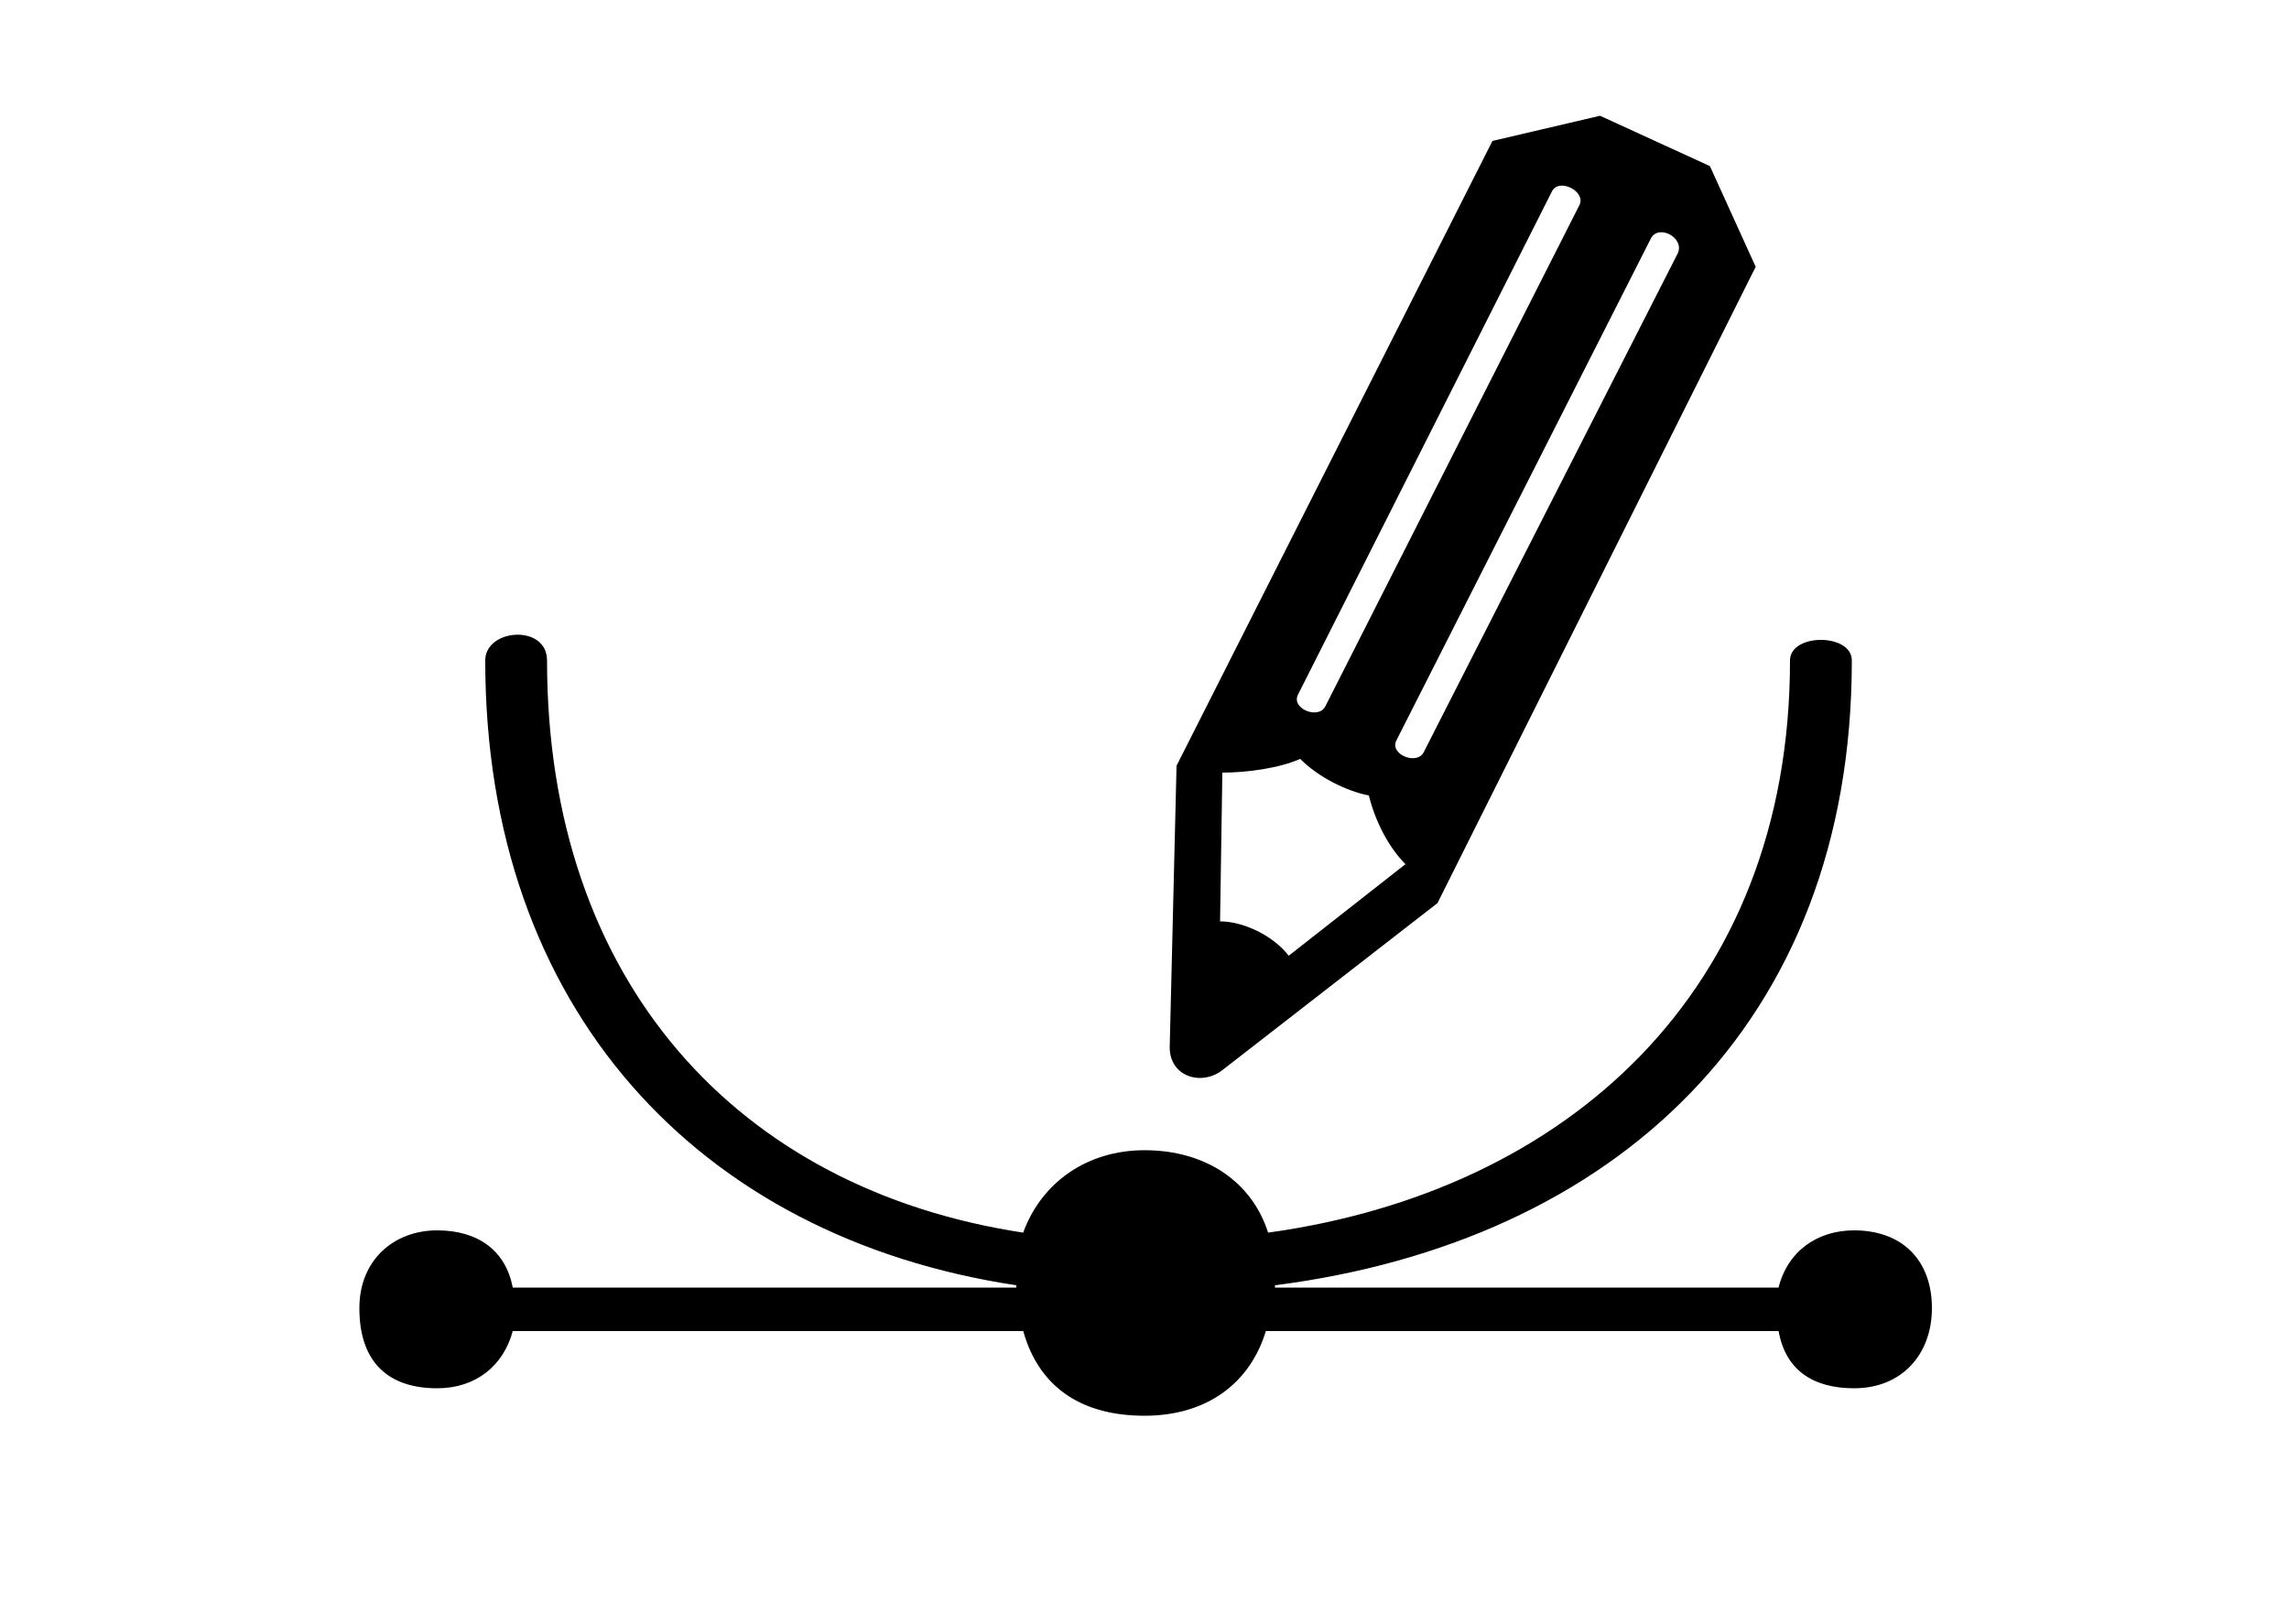 <?xml version="1.0" encoding="utf-8"?>
<!-- Generator: Adobe Illustrator 19.2.1, SVG Export Plug-In . SVG Version: 6.00 Build 0)  -->
<svg version="1.0" xmlns="http://www.w3.org/2000/svg" xmlns:xlink="http://www.w3.org/1999/xlink" x="0px" y="0px"
	 viewBox="0 0 93 66" enable-background="new 0 0 93 66" xml:space="preserve">
<g id="Layer_1">
	<g>
		<path d="M72.263,54.089H51.431c-0.651,2.14-2.418,3.441-4.93,3.441c-2.511,0-4.278-1.116-4.929-3.441h-20.74
			c-0.372,1.396-1.488,2.325-3.069,2.325c-1.953,0-3.162-1.022-3.162-3.255c0-1.953,1.395-3.162,3.162-3.162
			c1.674,0,2.79,0.837,3.069,2.325h20.46v-0.093c-12.927-1.953-21.577-11.254-21.577-25.39c0-1.302,2.511-1.488,2.511,0
			c0,13.02,7.719,21.484,19.345,23.25c0.744-2.046,2.604-3.349,4.929-3.349c2.512,0,4.371,1.303,5.022,3.349
			c12.09-1.674,21.204-9.766,21.204-23.25c0-1.116,2.512-1.116,2.512,0c0,14.788-9.673,23.623-23.437,25.39c0,0.093,0,0.093,0,0.093
			h20.46c0.372-1.488,1.581-2.325,3.069-2.325c1.953,0,3.162,1.209,3.162,3.162c0,1.86-1.209,3.255-3.162,3.255
			C73.658,56.414,72.542,55.67,72.263,54.089z M58.405,36.697l-8.742,6.789c-0.837,0.651-2.139,0.279-2.139-0.93l0.278-11.439
			l12.835-25.39l4.371-1.023l4.464,2.046l1.86,4.092L58.405,36.697z M52.825,30.838c-0.837,0.372-2.139,0.558-3.162,0.558
			l-0.093,6.045c0.93,0,2.139,0.558,2.79,1.396l4.743-3.721c-0.651-0.65-1.209-1.674-1.488-2.79
			C54.686,32.14,53.569,31.582,52.825,30.838z M53.849,28.699L64.172,8.332c0.278-0.558-0.837-1.116-1.116-0.558l-10.323,20.46
			C52.453,28.792,53.569,29.257,53.849,28.699z M57.848,30.559l10.323-20.274c0.278-0.651-0.837-1.209-1.116-0.558L56.731,30.094
			C56.452,30.652,57.568,31.117,57.848,30.559z"/>
	</g>
</g>
<g id="frame">
	<rect fill="none" width="93" height="66"/>
</g>
</svg>

